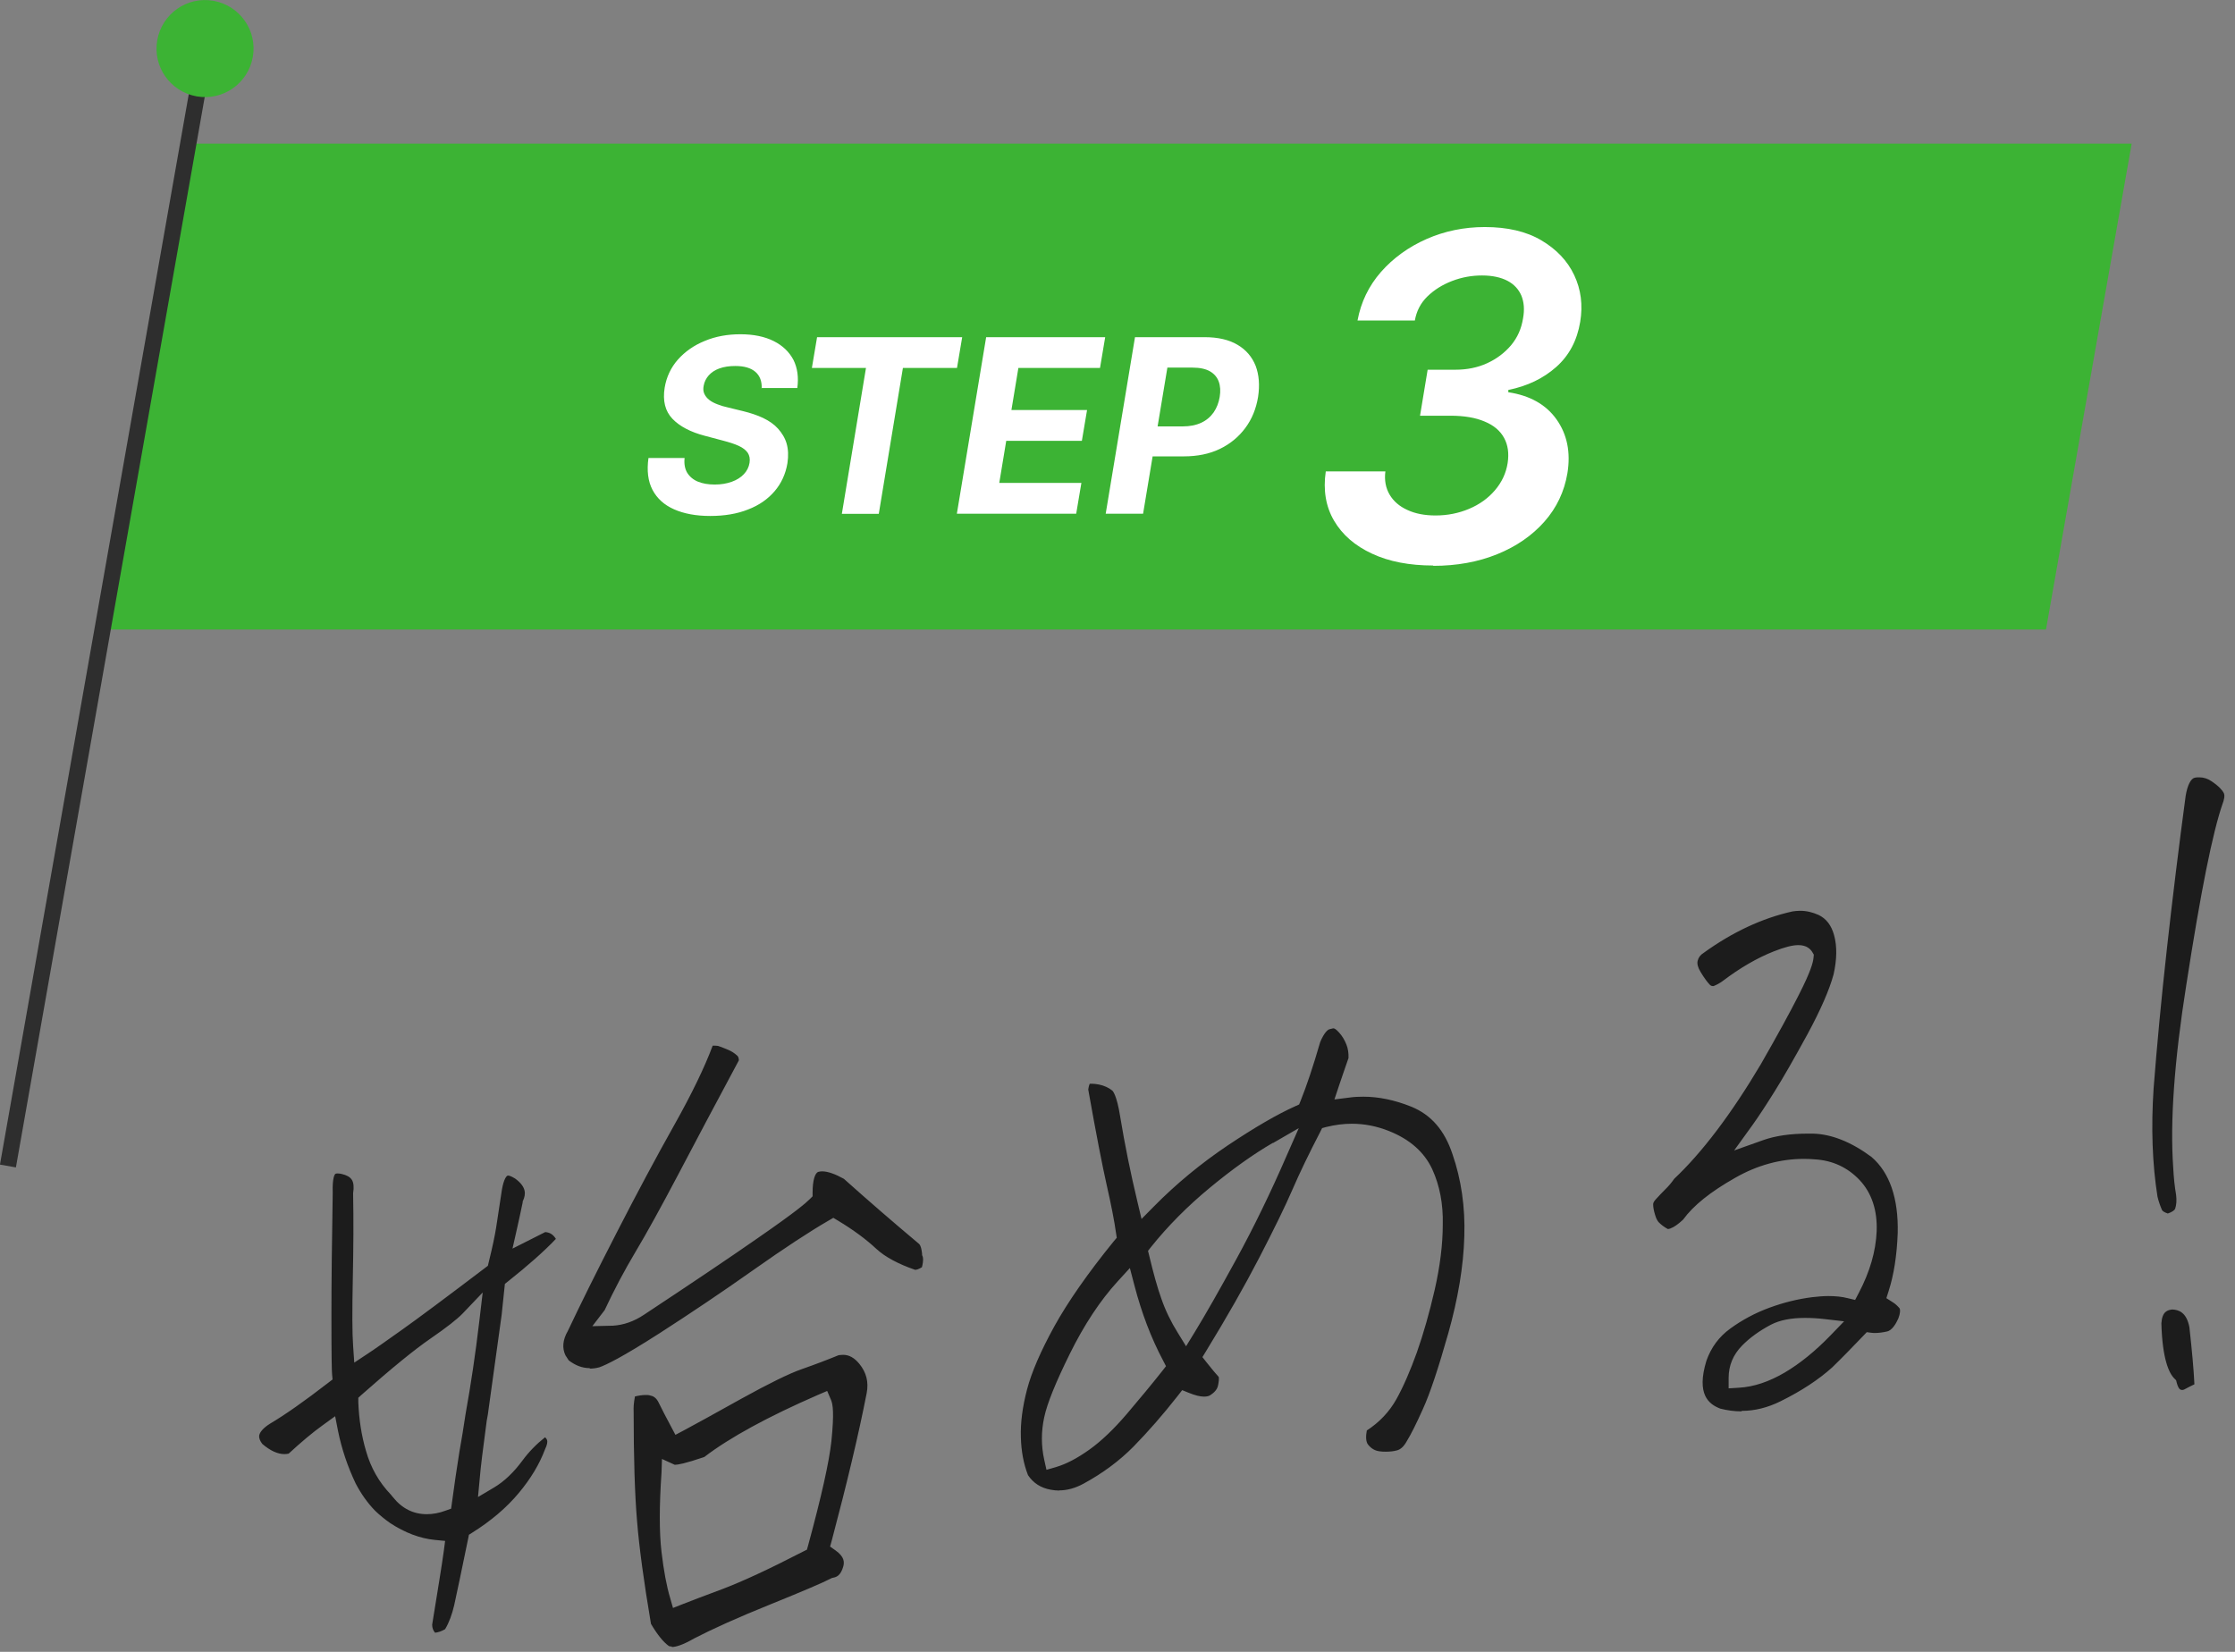 <svg width="138" height="102" viewBox="0 0 138 102" fill="none" xmlns="http://www.w3.org/2000/svg">
<rect x="0" y="0" width="138" height="102" fill="#808080" stroke="none"/>
<g clip-path="url(#clip0_2021_171)">
<path d="M126.33 38.87H6.33L11.62 8.87H131.62L126.33 38.87Z" fill="#3CB334"/>
<path d="M47.03 23.99C47.05 23.55 46.92 23.2 46.64 22.96C46.36 22.72 45.95 22.6 45.4 22.6C45.02 22.6 44.7 22.65 44.42 22.75C44.14 22.85 43.92 23 43.76 23.18C43.6 23.36 43.49 23.58 43.45 23.81C43.41 24 43.42 24.17 43.49 24.32C43.56 24.47 43.66 24.59 43.8 24.7C43.94 24.81 44.12 24.9 44.31 24.97C44.51 25.05 44.72 25.11 44.95 25.16L45.89 25.39C46.34 25.5 46.76 25.64 47.12 25.81C47.49 25.99 47.8 26.2 48.04 26.47C48.28 26.74 48.47 27.04 48.57 27.39C48.67 27.74 48.69 28.14 48.62 28.6C48.51 29.27 48.24 29.85 47.83 30.33C47.41 30.82 46.87 31.2 46.19 31.46C45.52 31.73 44.73 31.86 43.85 31.86C42.97 31.86 42.23 31.72 41.62 31.45C41.01 31.18 40.57 30.78 40.29 30.25C40.01 29.72 39.93 29.06 40.04 28.28H42.27C42.23 28.65 42.29 28.95 42.43 29.19C42.58 29.43 42.8 29.62 43.09 29.74C43.38 29.86 43.73 29.92 44.13 29.92C44.53 29.92 44.87 29.86 45.18 29.75C45.49 29.64 45.74 29.48 45.93 29.28C46.12 29.08 46.24 28.84 46.28 28.58C46.32 28.34 46.28 28.13 46.17 27.96C46.05 27.79 45.87 27.65 45.61 27.53C45.35 27.41 45.03 27.31 44.65 27.21L43.52 26.91C42.64 26.68 41.97 26.33 41.52 25.86C41.07 25.39 40.91 24.75 41.04 23.94C41.15 23.28 41.42 22.7 41.86 22.2C42.3 21.71 42.85 21.32 43.52 21.05C44.19 20.77 44.92 20.64 45.72 20.64C46.52 20.64 47.21 20.78 47.77 21.06C48.33 21.34 48.73 21.73 48.99 22.22C49.24 22.72 49.32 23.3 49.23 23.96H47.02L47.03 23.99ZM50.13 22.72L50.45 20.82H59.41L59.09 22.72H55.75L54.26 31.73H51.98L53.47 22.72H50.13ZM59.08 31.73L60.89 20.82H68.24L67.92 22.72H62.88L62.45 25.32H67.12L66.8 27.22H62.13L61.7 29.82H66.77L66.45 31.72H59.08V31.73ZM68.27 31.73L70.08 20.82H74.38C75.21 20.82 75.89 20.98 76.41 21.29C76.94 21.6 77.31 22.04 77.53 22.59C77.74 23.15 77.79 23.79 77.68 24.51C77.56 25.24 77.3 25.88 76.89 26.43C76.48 26.98 75.96 27.41 75.32 27.72C74.68 28.03 73.93 28.18 73.1 28.18H70.36L70.66 26.33H73.03C73.48 26.33 73.86 26.25 74.18 26.1C74.5 25.95 74.75 25.73 74.94 25.46C75.13 25.18 75.25 24.87 75.31 24.51C75.37 24.15 75.35 23.83 75.25 23.56C75.15 23.29 74.97 23.08 74.71 22.93C74.45 22.78 74.09 22.7 73.64 22.7H72.08L70.58 31.72H68.27V31.73ZM88.49 34.92C87.03 34.92 85.77 34.68 84.72 34.19C83.66 33.7 82.88 33.02 82.37 32.15C81.86 31.28 81.69 30.26 81.86 29.11H85.54C85.47 29.65 85.56 30.13 85.8 30.54C86.04 30.95 86.41 31.27 86.9 31.49C87.39 31.72 87.97 31.83 88.64 31.83C89.38 31.83 90.07 31.69 90.71 31.42C91.35 31.15 91.88 30.77 92.3 30.28C92.72 29.79 92.99 29.23 93.09 28.59C93.18 27.99 93.11 27.48 92.87 27.04C92.63 26.6 92.23 26.26 91.67 26.03C91.11 25.79 90.41 25.67 89.55 25.67H87.68L88.15 22.83H89.86C90.58 22.83 91.23 22.7 91.82 22.43C92.41 22.16 92.9 21.79 93.3 21.32C93.7 20.84 93.94 20.29 94.04 19.66C94.14 19.12 94.1 18.66 93.94 18.26C93.77 17.86 93.48 17.55 93.08 17.34C92.68 17.13 92.15 17.01 91.51 17.01C90.87 17.01 90.26 17.12 89.66 17.35C89.06 17.58 88.55 17.9 88.13 18.31C87.71 18.72 87.46 19.22 87.36 19.79H83.82C84.03 18.66 84.51 17.66 85.27 16.79C86.03 15.93 86.97 15.25 88.08 14.76C89.19 14.27 90.4 14.02 91.68 14.02C93.07 14.02 94.24 14.29 95.17 14.84C96.1 15.39 96.78 16.1 97.2 16.99C97.62 17.88 97.74 18.84 97.57 19.87C97.38 21.02 96.89 21.95 96.09 22.66C95.29 23.37 94.31 23.84 93.13 24.08V24.22C94.46 24.42 95.46 24.98 96.11 25.9C96.76 26.82 96.99 27.92 96.78 29.22C96.59 30.35 96.12 31.35 95.36 32.21C94.6 33.07 93.63 33.74 92.45 34.22C91.27 34.7 89.95 34.94 88.5 34.94L88.49 34.92Z" fill="white"/>
<path d="M0.49 72L12.66 3" stroke="#2E2E2E" stroke-miterlimit="10"/>
<path d="M15.61 3.52C15.32 5.15 13.77 6.24 12.14 5.95C10.51 5.66 9.42 4.11 9.71 2.48C10 0.85 11.55 -0.24 13.18 0.05C14.81 0.34 15.9 1.89 15.61 3.52Z" fill="#3CB334"/>
</g>
<path d="M41.474 101.67C41.394 101.67 41.324 101.66 41.284 101.63C40.944 101.38 40.574 100.92 40.194 100.27C39.754 97.67 39.464 95.54 39.334 93.91C39.194 92.27 39.124 89.99 39.124 87.13C39.114 86.93 39.124 86.66 39.204 86.23C39.454 86.17 39.674 86.14 39.864 86.14C39.964 86.14 40.054 86.14 40.144 86.17C40.304 86.2 40.514 86.28 40.674 86.62C40.884 87.05 41.134 87.53 41.424 88.07L41.704 88.6L42.234 88.32C42.854 87.99 44.034 87.34 45.774 86.37C47.474 85.43 48.734 84.81 49.514 84.54C50.344 84.25 51.104 83.96 51.784 83.68C51.834 83.68 51.944 83.66 52.064 83.66C52.424 83.66 52.754 83.84 53.064 84.22C53.494 84.75 53.644 85.34 53.514 86.02C53.014 88.58 52.284 91.64 51.364 95.1L51.254 95.5L51.594 95.74C52.144 96.13 52.144 96.47 52.064 96.74C51.914 97.27 51.664 97.38 51.454 97.42L51.364 97.44L51.284 97.48C50.854 97.71 49.614 98.24 47.614 99.05C45.574 99.87 43.984 100.59 42.864 101.17C42.104 101.61 41.694 101.7 41.484 101.7L41.474 101.67ZM40.844 90.95C40.704 92.99 40.704 94.63 40.844 95.82C40.984 97.01 41.164 97.96 41.374 98.66L41.554 99.29L42.164 99.05C42.614 98.87 43.434 98.56 44.614 98.12C45.824 97.66 47.454 96.91 49.584 95.81L49.824 95.69L49.894 95.44C50.724 92.39 51.194 90.28 51.334 89C51.514 87.23 51.424 86.72 51.314 86.45L51.074 85.89L50.514 86.13C47.434 87.47 45.064 88.76 43.484 89.97C42.284 90.38 41.834 90.45 41.664 90.45L40.874 90.09L40.844 90.97V90.95ZM26.874 100.83C26.744 100.69 26.684 100.52 26.684 100.32C26.844 99.33 26.994 98.39 27.124 97.6C27.254 96.8 27.344 96.19 27.404 95.76L27.484 95.15L26.864 95.09C25.924 95 24.994 94.64 24.094 94.05C23.764 93.82 23.444 93.56 23.164 93.29C22.714 92.83 22.304 92.26 21.964 91.61C21.464 90.56 21.094 89.46 20.874 88.37L20.694 87.45L19.934 88C19.294 88.46 18.594 89.05 17.824 89.76C17.734 89.78 17.654 89.79 17.564 89.79C17.144 89.79 16.684 89.58 16.194 89.16C16.044 88.96 15.984 88.79 16.004 88.64C16.044 88.42 16.274 88.16 16.674 87.91C17.604 87.36 18.814 86.51 20.274 85.38L20.534 85.18L20.504 84.86C20.484 84.64 20.464 83.82 20.464 81.22C20.464 79.1 20.494 76.55 20.544 73.63C20.514 72.75 20.664 72.53 20.684 72.51C20.694 72.49 20.724 72.46 20.854 72.46C20.924 72.46 21.004 72.47 21.094 72.49C21.404 72.56 21.614 72.68 21.724 72.85C21.834 73.02 21.864 73.3 21.804 73.67V73.72V73.77C21.834 75.29 21.824 77.04 21.784 78.96C21.744 80.95 21.744 82.31 21.804 83.12L21.874 84.14L22.734 83.57C23.134 83.31 23.824 82.82 24.824 82.11C25.824 81.4 27.544 80.12 29.954 78.29L30.124 78.16L30.174 77.95C30.404 77.02 30.554 76.31 30.634 75.8C30.704 75.31 30.824 74.52 30.994 73.44C31.104 72.82 31.274 72.59 31.364 72.59C31.414 72.59 31.544 72.61 31.814 72.78C32.524 73.3 32.464 73.75 32.304 74.12L32.274 74.18V74.24C32.154 74.83 32.034 75.37 31.924 75.86L31.644 77.1L33.664 76.08C33.904 76.1 34.124 76.18 34.324 76.5C33.584 77.28 32.594 78.15 31.374 79.12L31.174 79.28L30.974 81.19C30.664 83.46 30.394 85.4 30.174 86.97C30.144 87.23 30.104 87.48 30.054 87.72C29.814 89.5 29.674 90.64 29.624 91.27L29.514 92.44L30.524 91.84C31.124 91.48 31.714 90.93 32.264 90.18C32.654 89.65 33.124 89.17 33.654 88.75C33.714 88.8 33.754 88.85 33.774 88.91C33.824 89.04 33.774 89.24 33.654 89.49C33.314 90.4 32.784 91.29 32.034 92.19C31.284 93.09 30.324 93.91 29.174 94.63L28.954 94.77L28.904 95.02C28.484 97.07 28.194 98.44 28.044 99.12C27.914 99.68 27.734 100.18 27.484 100.6C27.264 100.73 27.054 100.8 26.854 100.82L26.874 100.83ZM28.564 81.11C28.224 81.46 27.564 81.98 26.604 82.64C25.584 83.34 24.154 84.51 22.334 86.12L22.124 86.31V86.59C22.164 87.62 22.314 88.64 22.604 89.61C22.894 90.63 23.404 91.53 24.124 92.28L24.264 92.45C24.824 93.15 25.524 93.5 26.354 93.5C26.724 93.5 27.114 93.43 27.514 93.28L27.854 93.16L27.904 92.8C28.044 91.76 28.194 90.71 28.364 89.66C28.504 88.87 28.634 88.09 28.744 87.33C29.074 85.5 29.364 83.56 29.594 81.59L29.804 79.81L28.564 81.11ZM65.394 92.04C65.224 92.04 65.054 92.02 64.884 91.99C64.264 91.88 63.804 91.58 63.474 91.09C63.204 90.4 63.054 89.61 63.034 88.75C63.004 87.86 63.134 86.87 63.414 85.8C63.694 84.73 64.264 83.42 65.094 81.91C65.934 80.39 67.174 78.61 68.784 76.63L68.954 76.43L68.914 76.17C68.804 75.38 68.604 74.37 68.334 73.18C68.074 72.03 67.684 70.04 67.194 67.28C67.224 67.07 67.264 66.96 67.284 66.92C67.284 66.92 67.374 66.92 67.424 66.92C67.554 66.92 67.694 66.94 67.864 66.97C68.184 67.04 68.454 67.16 68.674 67.34C68.704 67.36 68.954 67.61 69.164 68.94C69.444 70.65 69.804 72.43 70.234 74.22L70.484 75.27L71.244 74.5C72.624 73.1 74.154 71.84 75.804 70.73C77.464 69.62 78.874 68.8 79.994 68.3L80.214 68.2L80.304 67.98C80.674 67.06 81.084 65.84 81.514 64.35C81.764 63.75 81.984 63.6 82.044 63.57C82.104 63.55 82.214 63.52 82.314 63.5C82.314 63.5 82.324 63.5 82.334 63.5C82.394 63.5 82.494 63.55 82.684 63.76C82.874 63.97 83.024 64.22 83.134 64.5C83.234 64.75 83.274 65.03 83.264 65.33C83.044 65.95 82.864 66.5 82.694 66.99L82.394 67.89L83.344 67.77C83.624 67.73 83.904 67.72 84.184 67.72C85.134 67.72 86.124 67.93 87.124 68.33C88.364 68.83 89.194 69.79 89.684 71.27C90.224 72.83 90.474 74.54 90.414 76.35C90.364 78.19 90.024 80.2 89.424 82.33C88.814 84.48 88.294 86.05 87.864 86.99C87.444 87.93 87.104 88.6 86.874 88.97C86.684 89.32 86.484 89.5 86.254 89.56C86.034 89.62 85.804 89.64 85.564 89.64C85.444 89.64 85.324 89.64 85.204 89.62C84.914 89.59 84.684 89.46 84.484 89.22C84.314 89.02 84.334 88.65 84.394 88.33C85.164 87.83 85.774 87.19 86.214 86.41C86.654 85.62 87.074 84.65 87.484 83.51C87.884 82.38 88.254 81.08 88.584 79.65C88.914 78.2 89.084 76.84 89.084 75.61C89.114 74.35 88.894 73.2 88.434 72.2C87.944 71.14 87.044 70.35 85.764 69.84C85.014 69.54 84.244 69.39 83.464 69.39C82.944 69.39 82.424 69.46 81.894 69.59L81.634 69.66L81.514 69.9C80.834 71.21 80.254 72.41 79.804 73.45C79.364 74.47 78.674 75.88 77.764 77.64C76.854 79.4 75.744 81.35 74.464 83.44L74.244 83.8L74.504 84.13C74.824 84.54 75.084 84.84 75.254 85.03C75.254 85.03 75.284 85.15 75.224 85.47C75.194 85.66 75.124 85.89 74.744 86.14C74.644 86.21 74.514 86.24 74.344 86.24C74.094 86.24 73.784 86.16 73.414 86.01L72.994 85.84L72.714 86.2C71.804 87.36 70.884 88.41 69.984 89.33C69.114 90.21 68.074 90.98 66.894 91.62C66.394 91.89 65.894 92.03 65.404 92.03L65.394 92.04ZM69.014 79.12C67.934 80.3 66.944 81.8 66.064 83.58C65.174 85.38 64.654 86.67 64.474 87.52C64.284 88.4 64.284 89.27 64.474 90.13L64.614 90.76L65.234 90.58C65.834 90.4 66.494 90.06 67.254 89.52C67.984 89 68.764 88.26 69.584 87.3C70.374 86.37 71.104 85.49 71.754 84.67L71.994 84.36L71.814 84.01C71.074 82.62 70.484 81.06 70.044 79.37L69.764 78.3L69.014 79.12ZM78.594 70.57C77.384 71.27 76.084 72.2 74.704 73.34C73.324 74.48 72.104 75.71 71.064 77.01L70.884 77.24L70.954 77.52C71.214 78.61 71.464 79.52 71.714 80.21C71.964 80.93 72.304 81.63 72.724 82.3L73.234 83.13L73.744 82.3C74.424 81.19 75.294 79.66 76.344 77.74C77.394 75.82 78.444 73.67 79.454 71.34L80.194 69.66L78.604 70.58L78.594 70.57ZM107.514 87.15C107.084 87.15 106.644 87.09 106.214 86.98C105.514 86.71 104.724 86.11 105.364 84.02C105.654 83.2 106.144 82.54 106.834 82.04C107.574 81.5 108.384 81.07 109.254 80.75C110.124 80.43 111.014 80.21 111.894 80.1C112.244 80.06 112.584 80.03 112.894 80.03C113.334 80.03 113.734 80.07 114.084 80.16L114.544 80.27L114.764 79.85C115.454 78.54 115.824 77.26 115.874 76.03C115.924 74.73 115.564 73.66 114.824 72.87C114.084 72.09 113.164 71.66 112.074 71.59C111.844 71.57 111.604 71.56 111.374 71.56C109.934 71.56 108.504 71.95 107.154 72.72C105.614 73.59 104.554 74.44 103.924 75.31C103.634 75.58 103.374 75.77 103.154 75.85C103.064 75.89 103.004 75.89 102.974 75.89C102.744 75.76 102.574 75.63 102.434 75.49C102.374 75.43 102.274 75.3 102.194 75.02C102.114 74.76 102.074 74.54 102.074 74.36C102.074 74.28 102.124 74.18 102.234 74.06C102.434 73.84 102.634 73.63 102.824 73.44C103.034 73.24 103.214 73.02 103.374 72.79C105.084 71.18 106.884 68.81 108.714 65.73C109.734 63.95 110.524 62.51 111.064 61.44C111.824 59.95 111.944 59.43 111.974 59.15L111.994 58.95L111.894 58.78C111.794 58.62 111.564 58.36 111.044 58.36C110.684 58.36 110.194 58.48 109.514 58.75C108.504 59.15 107.444 59.76 106.364 60.58C106.184 60.71 106.004 60.81 105.804 60.89C105.794 60.89 105.774 60.89 105.764 60.89C105.684 60.89 105.634 60.86 105.594 60.83C105.444 60.68 105.224 60.39 105.004 60.02C104.834 59.74 104.774 59.51 104.824 59.32C104.874 59.12 104.994 58.96 105.204 58.83C106.964 57.56 108.794 56.7 110.674 56.28C110.814 56.26 110.984 56.24 111.144 56.24C111.544 56.24 111.914 56.33 112.294 56.5C112.764 56.73 113.074 57.13 113.244 57.74C113.434 58.42 113.424 59.24 113.214 60.17C112.954 61.13 112.404 62.38 111.604 63.86C110.784 65.36 110.104 66.55 109.564 67.41C109.034 68.26 108.574 68.96 108.194 69.49L107.074 71.04L108.874 70.4C109.634 70.13 110.564 70 111.634 70H111.944C113.094 70.03 114.314 70.52 115.554 71.44C116.674 72.4 117.224 73.99 117.174 76.14C117.124 77.52 116.934 78.73 116.614 79.72L116.474 80.16L116.864 80.41C117.014 80.5 117.154 80.63 117.284 80.78C117.344 80.87 117.334 81.1 117.214 81.41C117.074 81.73 116.824 82.16 116.504 82.22C116.234 82.28 115.994 82.31 115.784 82.31C115.704 82.31 115.634 82.31 115.564 82.3L115.264 82.26L115.054 82.48C114.324 83.24 113.684 83.9 113.124 84.44C112.304 85.18 111.234 85.89 109.934 86.53C109.144 86.92 108.344 87.12 107.554 87.12L107.514 87.15ZM111.454 81.38C110.574 81.38 109.884 81.52 109.344 81.8C108.644 82.17 108.044 82.6 107.564 83.09C107.014 83.65 106.734 84.32 106.734 85.09V85.73L107.374 85.69C108.284 85.64 109.234 85.32 110.204 84.75C111.134 84.2 112.074 83.44 113.014 82.47L113.864 81.59L112.644 81.45C112.214 81.4 111.814 81.38 111.454 81.38ZM134.744 85.83C134.744 85.83 134.664 85.83 134.624 85.8C134.544 85.77 134.464 85.61 134.404 85.39L134.364 85.23L134.254 85.12C133.924 84.79 133.514 83.92 133.454 81.71C133.504 80.98 133.834 80.89 134.134 80.86C134.514 80.88 135.004 81.02 135.184 81.95C135.344 83.4 135.454 84.6 135.494 85.48C135.264 85.59 135.064 85.69 134.884 85.79C134.834 85.82 134.784 85.83 134.744 85.83ZM36.404 84.48C35.954 84.48 35.534 84.32 35.114 84L34.914 83.69C34.704 83.25 34.734 82.75 35.064 82.18C35.814 80.59 36.814 78.57 38.064 76.14C39.304 73.72 40.514 71.46 41.654 69.43C42.714 67.54 43.504 65.91 44.004 64.57C44.064 64.57 44.114 64.57 44.164 64.57C44.294 64.57 44.344 64.59 44.354 64.59C44.554 64.66 44.764 64.74 44.994 64.84C45.174 64.92 45.354 65.03 45.524 65.19C45.544 65.21 45.614 65.27 45.624 65.47C44.154 68.21 42.904 70.57 41.864 72.55C40.814 74.54 39.934 76.14 39.234 77.31C38.554 78.45 37.914 79.66 37.334 80.9L36.574 81.89L37.844 81.86C38.514 81.82 39.154 81.59 39.754 81.19C42.704 79.24 45.084 77.64 46.804 76.44C49.174 74.8 49.764 74.28 50.004 74.04L50.174 73.87V73.63C50.174 72.91 50.314 72.42 50.534 72.36C50.604 72.34 50.684 72.33 50.764 72.33C51.104 72.33 51.564 72.49 52.104 72.79C53.624 74.15 55.174 75.49 56.724 76.79C56.774 76.83 56.884 76.93 56.934 77.42V77.5L56.964 77.57C56.994 77.64 57.034 77.83 56.924 78.25C56.704 78.39 56.564 78.41 56.504 78.41C55.484 78.06 54.654 77.62 54.114 77.12C53.484 76.53 52.684 75.94 51.754 75.38L51.454 75.2L51.144 75.38C50.004 76.04 48.444 77.06 46.504 78.43C44.594 79.78 42.644 81.09 40.734 82.32C38.394 83.82 37.414 84.29 37.004 84.43C36.824 84.48 36.624 84.51 36.424 84.51L36.404 84.48ZM133.844 74.93C133.634 74.86 133.524 74.78 133.494 74.72C133.384 74.47 133.284 74.19 133.214 73.89C132.894 71.88 132.814 69.62 132.974 67.21C133.174 64.63 133.444 61.73 133.794 58.59C134.144 55.44 134.534 52.26 134.954 49.14C135.064 48.48 135.274 48.07 135.524 48.02C135.614 48 135.704 48 135.794 48C136.064 48 136.324 48.08 136.564 48.25C137.024 48.56 137.224 48.81 137.304 48.96C137.394 49.13 137.314 49.42 137.234 49.63C136.614 51.42 135.884 55.06 134.994 60.81C134.254 65.47 133.984 69.26 134.184 72.08C134.214 72.69 134.274 73.27 134.364 73.79C134.404 74.11 134.384 74.4 134.304 74.64C134.274 74.72 134.134 74.84 133.834 74.94L133.844 74.93Z" fill="#1C1C1C"/>
<defs>
<clipPath id="clip0_2021_171">
<rect width="131.62" height="72.09" fill="white"/>
</clipPath>
</defs>
</svg>
